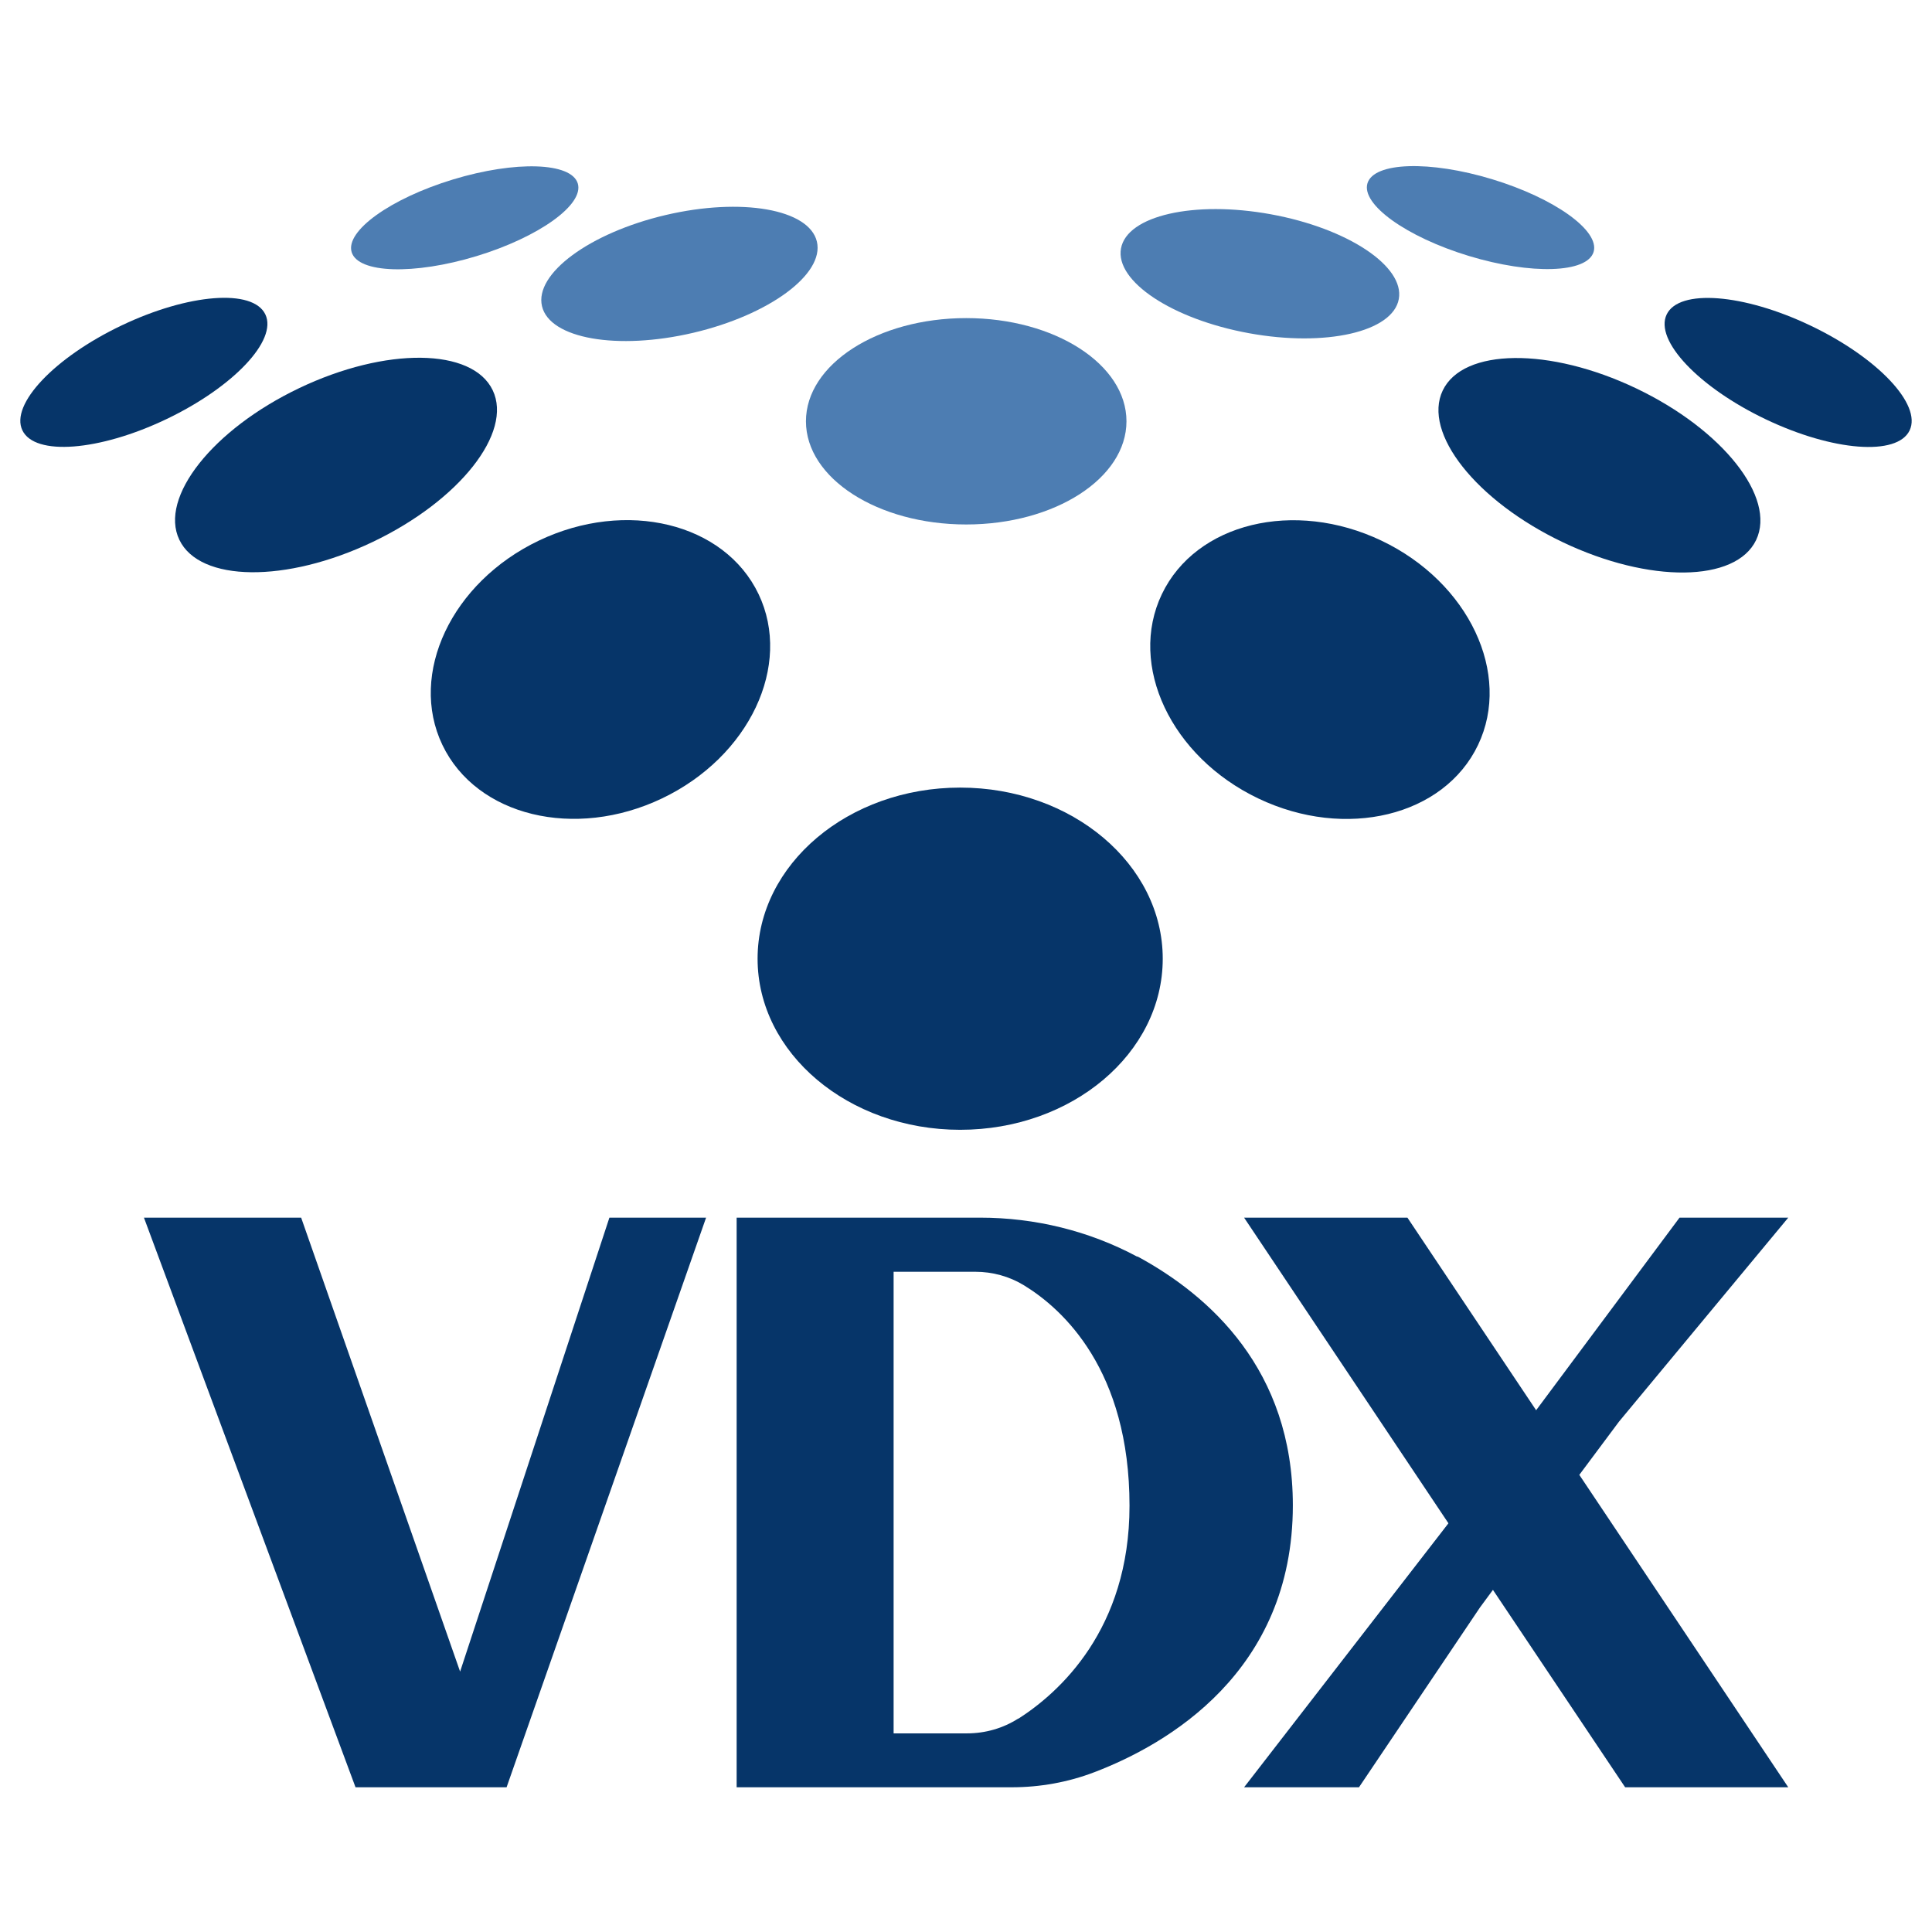 <svg width="120" height="120" viewBox="0 0 120 120" fill="none" xmlns="http://www.w3.org/2000/svg">
<rect width="120" height="120" fill="#F5F5F5"/>
<rect width="1440" height="900" transform="translate(-660 -160)" fill="white"/>
<path d="M10.326 26.038C14.493 24.049 17.249 21.135 16.481 19.528C15.713 17.92 11.713 18.229 7.545 20.217C3.378 22.205 0.623 25.119 1.39 26.727C2.158 28.334 6.159 28.026 10.326 26.038Z" fill="#063569"/>
<path d="M118.61 26.733C119.378 25.126 116.622 22.211 112.455 20.223C108.288 18.235 104.287 17.927 103.519 19.534C102.751 21.141 105.507 24.056 109.674 26.044C113.841 28.032 117.842 28.34 118.61 26.733Z" fill="#063569"/>
<path d="M23.153 33.659C28.528 31.095 31.864 26.877 30.603 24.239C29.343 21.601 23.963 21.541 18.588 24.105C13.213 26.669 9.877 30.887 11.138 33.525C12.398 36.163 17.777 36.223 23.153 33.659Z" fill="#063569"/>
<path d="M109.076 33.542C110.336 30.903 107 26.686 101.625 24.122C96.25 21.557 90.871 21.617 89.61 24.255C88.35 26.893 91.686 31.111 97.061 33.675C102.436 36.24 107.815 36.18 109.076 33.542Z" fill="#063569"/>
<path d="M41.121 49.59C46.544 47.003 49.228 41.321 47.115 36.899C45.002 32.477 38.894 30.99 33.471 33.577C28.048 36.164 25.365 41.845 27.477 46.267C29.59 50.689 35.699 52.177 41.121 49.59Z" fill="#063569"/>
<path d="M91.803 46.274C93.915 41.852 91.232 36.17 85.809 33.583C80.386 30.996 74.278 32.484 72.165 36.906C70.052 41.327 72.736 47.009 78.159 49.596C83.581 52.183 89.69 50.696 91.803 46.274Z" fill="#063569"/>
<path d="M29.589 15.911C33.468 14.733 36.287 12.711 35.887 11.395C35.487 10.079 32.018 9.968 28.14 11.146C24.261 12.324 21.442 14.346 21.842 15.662C22.242 16.978 25.711 17.089 29.589 15.911Z" fill="#4D7DB2"/>
<path d="M98.981 15.649C99.381 14.333 96.561 12.311 92.683 11.133C88.805 9.955 85.336 10.066 84.936 11.382C84.535 12.698 87.355 14.72 91.233 15.898C95.112 17.076 98.58 16.965 98.981 15.649Z" fill="#4D7DB2"/>
<path d="M43.061 20.67C47.776 19.563 51.213 17.029 50.739 15.009C50.264 12.99 46.057 12.25 41.342 13.357C36.627 14.464 33.19 16.998 33.664 19.017C34.139 21.037 38.346 21.776 43.061 20.67Z" fill="#4D7DB2"/>
<path d="M86.882 18.574C87.254 16.533 83.693 14.176 78.928 13.308C74.164 12.44 69.999 13.39 69.627 15.431C69.255 17.472 72.816 19.829 77.581 20.697C82.345 21.565 86.51 20.615 86.882 18.574Z" fill="#4D7DB2"/>
<path d="M69.967 26.167C69.967 29.705 65.514 32.576 60.013 32.576C54.511 32.576 50.059 29.705 50.059 26.167C50.059 22.629 54.511 19.758 60.013 19.758C65.514 19.758 69.967 22.629 69.967 26.167Z" fill="#4D7DB2"/>
<path d="M72.22 59.547C72.22 65.425 66.582 70.174 59.637 70.174C52.692 70.174 47.055 65.412 47.055 59.547C47.055 53.682 52.692 48.919 59.637 48.919C66.582 48.919 72.22 53.682 72.22 59.547Z" fill="#063569"/>
<path d="M37.851 75.631L28.578 103.826L18.705 75.631H8.941L22.082 111.011H26.208H31.097H31.465L43.856 75.631H37.851Z" fill="#063569"/>
<path d="M70.633 78.053C67.637 76.447 64.274 75.631 60.883 75.631H45.754V111.011H62.844C64.6 111.011 66.344 110.698 67.978 110.072C72.471 108.357 80.301 103.867 80.301 93.498C80.301 85.075 75.127 80.462 70.647 78.039L70.633 78.053ZM63.252 106.738C62.299 107.35 61.196 107.663 60.052 107.663H55.504V78.992H60.583C61.645 78.992 62.694 79.278 63.606 79.836C66.03 81.319 70.156 85.102 70.156 93.525C70.156 101.213 65.785 105.132 63.252 106.752V106.738Z" fill="#063569"/>
<path d="M100.559 88.3L111.072 75.631H104.318L95.412 87.592L87.418 75.631H77.273L89.965 94.614L85.921 99.839L77.273 111.011H84.409L91.926 99.839L92.729 98.75L100.941 111.011H111.072L98.094 91.606L100.559 88.3Z" fill="#063569"/>
</svg>
